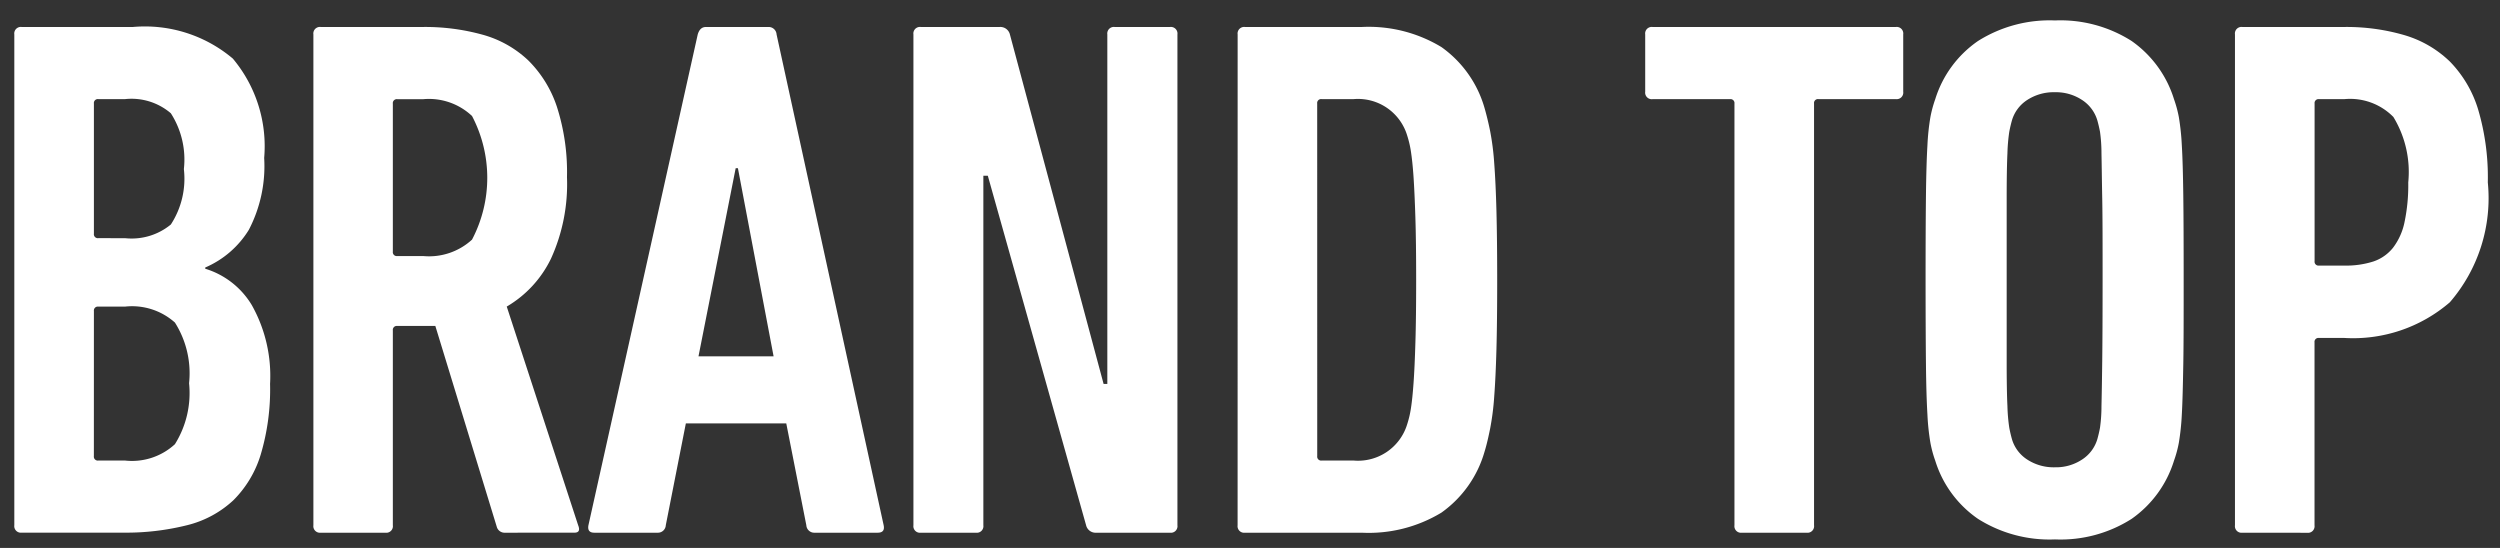 <svg xmlns="http://www.w3.org/2000/svg" xmlns:xlink="http://www.w3.org/1999/xlink" width="73" height="16" viewBox="0 0 73 16"><rect x="0" y="0" width="73" height="16" fill="#333333" stroke="none"/><defs><clipPath id="a"><rect width="73" height="16" transform="translate(1171.52 494)" fill="none"/></clipPath></defs><g transform="translate(-1171.52 -494)" clip-path="url(#a)"><g transform="translate(1171.938 494.593)"><path d="M.565,62.158a.192.192,0,0,1,.217-.217H4.027a3.979,3.979,0,0,1,2.919.923,3.983,3.983,0,0,1,.915,2.9,4.025,4.025,0,0,1-.448,2.1,2.779,2.779,0,0,1-1.273,1.1V69A2.4,2.4,0,0,1,7.5,70.063a4.223,4.223,0,0,1,.533,2.3,6.657,6.657,0,0,1-.273,2.063,3.183,3.183,0,0,1-.8,1.336,3.052,3.052,0,0,1-1.35.727,7.342,7.342,0,0,1-1.884.217H.782a.192.192,0,0,1-.217-.217ZM3.8,68.108a1.8,1.8,0,0,0,1.336-.4,2.452,2.452,0,0,0,.38-1.618,2.5,2.5,0,0,0-.38-1.629A1.765,1.765,0,0,0,3.8,64.047H3.019a.115.115,0,0,0-.13.13v3.8a.115.115,0,0,0,.13.13Zm-.912,6.363a.115.115,0,0,0,.13.13H3.8a1.848,1.848,0,0,0,1.455-.478,2.819,2.819,0,0,0,.413-1.781,2.766,2.766,0,0,0-.413-1.77A1.877,1.877,0,0,0,3.8,70.106H3.019a.115.115,0,0,0-.13.13Z" transform="translate(-0.565 -61.746)" fill="#fff"/><path d="M12.6,76.708a.238.238,0,0,1-.239-.152l-1.8-5.885H9.45a.115.115,0,0,0-.13.13v5.69a.192.192,0,0,1-.217.217H7.213A.192.192,0,0,1,7,76.491V62.158a.192.192,0,0,1,.217-.217h2.975a6.279,6.279,0,0,1,1.759.228,3.154,3.154,0,0,1,1.325.749,3.421,3.421,0,0,1,.836,1.357,6.253,6.253,0,0,1,.293,2.052,5.252,5.252,0,0,1-.467,2.378,3.271,3.271,0,0,1-1.292,1.4l2.085,6.385c.058.145.022.217-.109.217ZM10.21,68.63a1.856,1.856,0,0,0,1.422-.48,3.882,3.882,0,0,0,0-3.61,1.834,1.834,0,0,0-1.422-.491H9.45a.116.116,0,0,0-.13.132V68.5a.115.115,0,0,0,.13.13Z" transform="translate(1.733 -61.746)" fill="#fff"/><path d="M16.11,62.158c.043-.145.122-.217.239-.217h1.824a.231.231,0,0,1,.239.217l3.127,14.333c.03.145-.029.217-.174.217H19.52a.231.231,0,0,1-.239-.217l-.586-2.975H15.763l-.586,2.975a.23.23,0,0,1-.239.217H13.092c-.144,0-.2-.072-.174-.217Zm2.215,9.4-1.042-5.494h-.065l-1.086,5.494Z" transform="translate(3.846 -61.746)" fill="#fff"/><path d="M19.908,62.158a.192.192,0,0,1,.217-.217h2.3a.287.287,0,0,1,.3.217l2.736,10.206h.109V62.158a.192.192,0,0,1,.217-.217H27.4a.193.193,0,0,1,.217.217V76.491a.192.192,0,0,1-.217.217H25.25a.285.285,0,0,1-.3-.217L22.08,66.284h-.13V76.491a.192.192,0,0,1-.217.217H20.125a.192.192,0,0,1-.217-.217Z" transform="translate(6.346 -61.746)" fill="#fff"/><path d="M26.884,62.158a.192.192,0,0,1,.217-.217h3.409a4.1,4.1,0,0,1,2.324.586,3.29,3.29,0,0,1,1.26,1.781q.088.305.163.673a7.651,7.651,0,0,1,.119.934q.043.566.065,1.39c.014.55.022,1.224.022,2.02q0,1.217-.022,2.03t-.065,1.379a7.651,7.651,0,0,1-.119.934c-.05.246-.1.471-.163.673a3.29,3.29,0,0,1-1.26,1.781,4.1,4.1,0,0,1-2.324.586H27.1a.192.192,0,0,1-.217-.217Zm2.324,12.313a.115.115,0,0,0,.13.13h.934a1.5,1.5,0,0,0,1.564-1.064,2.91,2.91,0,0,0,.109-.467q.043-.273.076-.738t.054-1.184q.022-.717.022-1.824T32.074,67.5c-.015-.478-.033-.871-.054-1.184s-.048-.556-.076-.738a2.945,2.945,0,0,0-.109-.467,1.5,1.5,0,0,0-1.564-1.064h-.934a.115.115,0,0,0-.13.13Z" transform="translate(8.837 -61.746)" fill="#fff"/><path d="M38.475,76.708a.192.192,0,0,1-.217-.217V64.178a.115.115,0,0,0-.13-.13H35.869a.192.192,0,0,1-.217-.217V62.158a.192.192,0,0,1,.217-.217h7.1a.192.192,0,0,1,.217.217V63.83a.192.192,0,0,1-.217.217H40.712a.115.115,0,0,0-.13.13V76.491a.192.192,0,0,1-.217.217Z" transform="translate(11.97 -61.746)" fill="#fff"/><path d="M45.463,76.955a3.912,3.912,0,0,1-2.248-.6,3.213,3.213,0,0,1-1.249-1.7,3.378,3.378,0,0,1-.141-.521,6.787,6.787,0,0,1-.087-.825q-.033-.542-.043-1.466t-.011-2.465q0-1.541.011-2.465t.043-1.466a6.818,6.818,0,0,1,.087-.825,3.463,3.463,0,0,1,.141-.521,3.218,3.218,0,0,1,1.249-1.7,3.923,3.923,0,0,1,2.248-.6,3.871,3.871,0,0,1,2.237.6,3.244,3.244,0,0,1,1.238,1.7,3.465,3.465,0,0,1,.141.521,7.11,7.11,0,0,1,.087.825c.022.362.035.851.043,1.466s.011,1.437.011,2.465,0,1.85-.011,2.465-.022,1.1-.043,1.466a7.076,7.076,0,0,1-.087.825,3.38,3.38,0,0,1-.141.521,3.238,3.238,0,0,1-1.238,1.7,3.861,3.861,0,0,1-2.237.6m0-2.106a1.381,1.381,0,0,0,.793-.228,1.068,1.068,0,0,0,.445-.6c.028-.1.054-.209.076-.326a4.534,4.534,0,0,0,.043-.63c.007-.3.015-.741.022-1.314s.011-1.364.011-2.378,0-1.805-.011-2.378-.015-1.01-.022-1.314a4.553,4.553,0,0,0-.043-.63c-.022-.115-.048-.224-.076-.326a1.073,1.073,0,0,0-.445-.6,1.381,1.381,0,0,0-.793-.228,1.416,1.416,0,0,0-.814.228,1.067,1.067,0,0,0-.445.6c-.028.1-.054.21-.076.326a5.239,5.239,0,0,0-.054.63q-.022.456-.022,1.314v4.756c0,.573.007,1.01.022,1.314a5.21,5.21,0,0,0,.054.63c.022.117.048.225.076.326a1.062,1.062,0,0,0,.445.6,1.416,1.416,0,0,0,.814.228" transform="translate(14.125 -61.797)" fill="#fff"/><path d="M48.557,76.708a.192.192,0,0,1-.217-.217V62.158a.192.192,0,0,1,.217-.217h2.975a6.026,6.026,0,0,1,1.759.239,3.208,3.208,0,0,1,1.325.771,3.425,3.425,0,0,1,.825,1.4,6.986,6.986,0,0,1,.282,2.128,4.648,4.648,0,0,1-1.108,3.5,4.324,4.324,0,0,1-3.084,1.042h-.738a.115.115,0,0,0-.13.13v5.342a.192.192,0,0,1-.217.217Zm2.975-7.8a2.616,2.616,0,0,0,.847-.119,1.24,1.24,0,0,0,.575-.4,1.85,1.85,0,0,0,.337-.749A5.253,5.253,0,0,0,53.4,66.48a3.09,3.09,0,0,0-.434-1.911,1.771,1.771,0,0,0-1.433-.521h-.738a.115.115,0,0,0-.13.13v4.6a.115.115,0,0,0,.13.13Z" transform="translate(16.503 -61.746)" fill="#fff"/></g></g></svg>